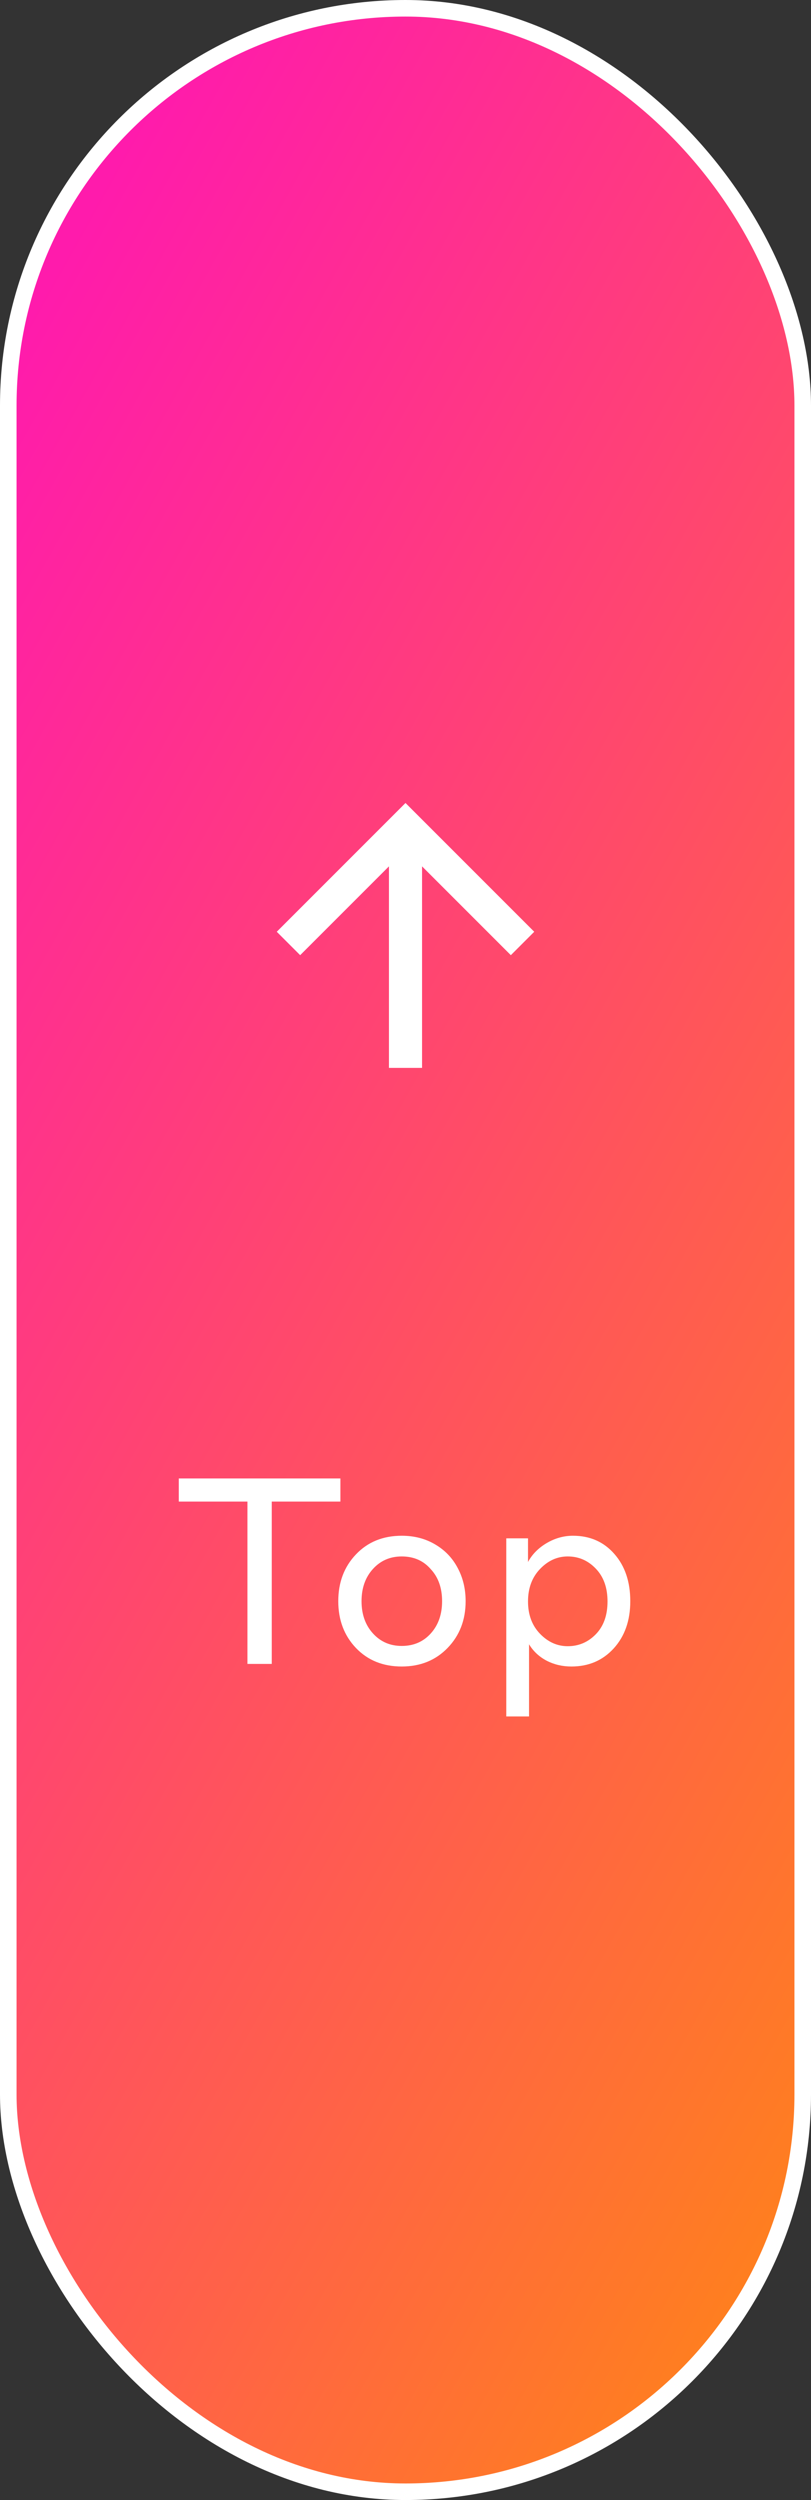 <svg width="49" height="151" viewBox="0 0 49 151" fill="none" xmlns="http://www.w3.org/2000/svg">
<rect x="0" y="0" width="49" height="151" fill="#333333" stroke="none"/>
<rect x="0.5" y="0.5" width="48" height="150" rx="24" fill="url(#paint0_linear_991_6265)"/>
<g clip-path="url(#clip0_991_6265)">
<path d="M25.5 52.328V64.5H23.5V52.328L18.136 57.692L16.722 56.278L24.5 48.5L32.278 56.278L30.864 57.692L25.5 52.328Z" fill="white"/>
</g>
<path d="M20.567 89.297V90.695H16.419V100.5H14.95V90.695H10.802V89.297H20.567ZM21.508 99.539C20.794 98.789 20.438 97.846 20.438 96.711C20.438 95.576 20.794 94.633 21.508 93.883C22.221 93.133 23.143 92.758 24.273 92.758C25.029 92.758 25.701 92.932 26.289 93.281C26.878 93.625 27.331 94.096 27.648 94.695C27.971 95.294 28.133 95.966 28.133 96.711C28.133 97.841 27.771 98.781 27.047 99.531C26.323 100.281 25.398 100.656 24.273 100.656C23.143 100.656 22.221 100.284 21.508 99.539ZM26.711 96.711C26.711 95.909 26.482 95.263 26.023 94.773C25.581 94.263 24.997 94.008 24.273 94.008C23.57 94.008 22.99 94.26 22.531 94.766C22.073 95.271 21.844 95.919 21.844 96.711C21.844 97.503 22.073 98.151 22.531 98.656C22.99 99.162 23.57 99.414 24.273 99.414C24.987 99.414 25.57 99.164 26.023 98.664C26.482 98.159 26.711 97.508 26.711 96.711ZM30.589 92.914H31.902V94.344C32.152 93.88 32.527 93.5 33.027 93.203C33.532 92.906 34.063 92.758 34.62 92.758C35.646 92.758 36.48 93.125 37.12 93.859C37.761 94.588 38.081 95.539 38.081 96.711C38.081 97.878 37.748 98.828 37.081 99.562C36.415 100.292 35.563 100.656 34.527 100.656C33.98 100.656 33.48 100.539 33.027 100.305C32.573 100.065 32.219 99.734 31.964 99.312V103.672H30.589V92.914ZM34.3 99.43C34.962 99.43 35.527 99.19 35.995 98.711C36.469 98.227 36.706 97.565 36.706 96.727C36.706 95.893 36.469 95.232 35.995 94.742C35.527 94.253 34.962 94.008 34.3 94.008C33.67 94.008 33.112 94.26 32.628 94.766C32.144 95.271 31.902 95.924 31.902 96.727C31.902 97.529 32.144 98.18 32.628 98.68C33.112 99.18 33.67 99.43 34.3 99.43Z" fill="white"/>
<rect x="0.5" y="0.5" width="48" height="150" rx="24" stroke="white"/>
<defs>
<linearGradient id="paint0_linear_991_6265" x1="12.343" y1="2.41253e-06" x2="98.328" y2="48.067" gradientUnits="userSpaceOnUse">
<stop stop-color="#FF1BAC"/>
<stop offset="1" stop-color="#FF811C"/>
</linearGradient>
<clipPath id="clip0_991_6265">
<rect width="24" height="24" fill="white" transform="translate(12.5 44.5)"/>
</clipPath>
</defs>
</svg>
